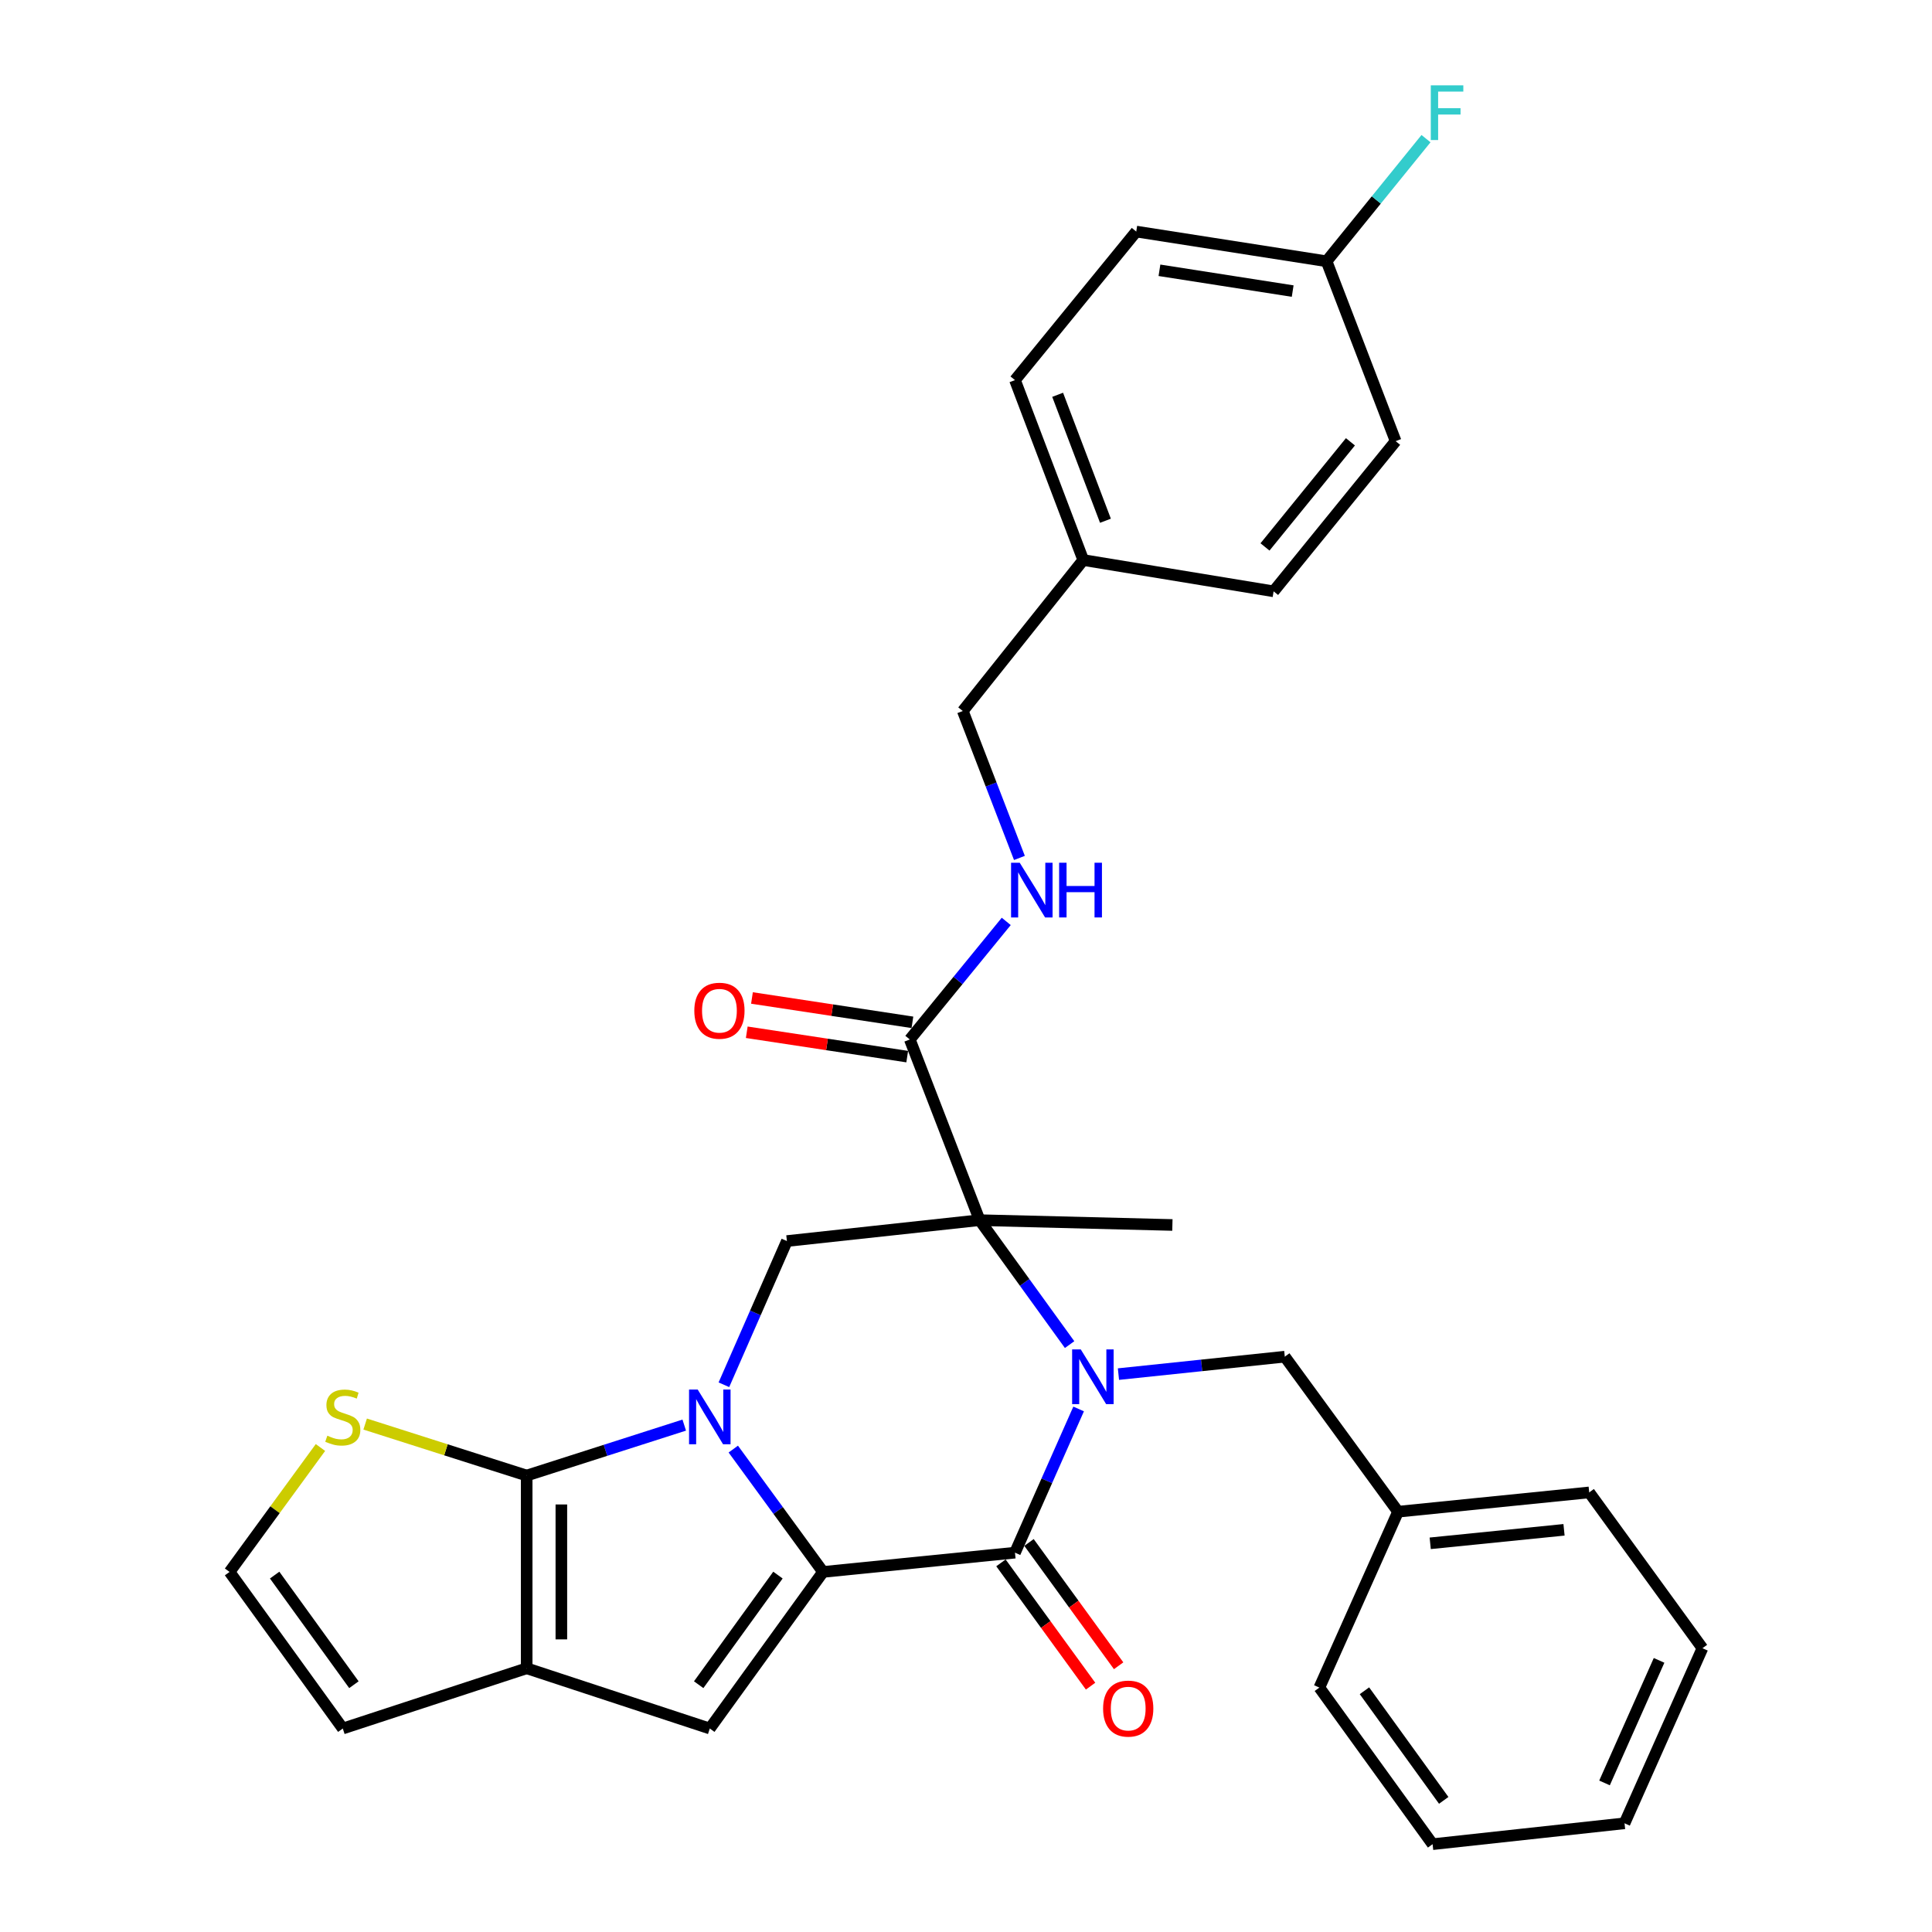 <?xml version='1.0' encoding='iso-8859-1'?>
<svg version='1.1' baseProfile='full'
              xmlns='http://www.w3.org/2000/svg'
                      xmlns:rdkit='http://www.rdkit.org/xml'
                      xmlns:xlink='http://www.w3.org/1999/xlink'
                  xml:space='preserve'
width='1000px' height='1000px' viewBox='0 0 1000 1000'>
<!-- END OF HEADER -->
<rect style='opacity:1.0;fill:#FFFFFF;stroke:none' width='1000' height='1000' x='0' y='0'> </rect>
<path class='bond-0' d='M 379.55,750.041 L 402.776,781.835' style='fill:none;fill-rule:evenodd;stroke:#0000FF;stroke-width:6px;stroke-linecap:butt;stroke-linejoin:miter;stroke-opacity:1' />
<path class='bond-0' d='M 402.776,781.835 L 426.001,813.629' style='fill:none;fill-rule:evenodd;stroke:#000000;stroke-width:6px;stroke-linecap:butt;stroke-linejoin:miter;stroke-opacity:1' />
<path class='bond-4' d='M 354.163,737.633 L 313.386,750.689' style='fill:none;fill-rule:evenodd;stroke:#0000FF;stroke-width:6px;stroke-linecap:butt;stroke-linejoin:miter;stroke-opacity:1' />
<path class='bond-4' d='M 313.386,750.689 L 272.609,763.745' style='fill:none;fill-rule:evenodd;stroke:#000000;stroke-width:6px;stroke-linecap:butt;stroke-linejoin:miter;stroke-opacity:1' />
<path class='bond-7' d='M 374.689,716.752 L 390.995,679.559' style='fill:none;fill-rule:evenodd;stroke:#0000FF;stroke-width:6px;stroke-linecap:butt;stroke-linejoin:miter;stroke-opacity:1' />
<path class='bond-7' d='M 390.995,679.559 L 407.302,642.365' style='fill:none;fill-rule:evenodd;stroke:#000000;stroke-width:6px;stroke-linecap:butt;stroke-linejoin:miter;stroke-opacity:1' />
<path class='bond-3' d='M 426.001,813.629 L 525.351,803.656' style='fill:none;fill-rule:evenodd;stroke:#000000;stroke-width:6px;stroke-linecap:butt;stroke-linejoin:miter;stroke-opacity:1' />
<path class='bond-5' d='M 426.001,813.629 L 367.391,894.678' style='fill:none;fill-rule:evenodd;stroke:#000000;stroke-width:6px;stroke-linecap:butt;stroke-linejoin:miter;stroke-opacity:1' />
<path class='bond-5' d='M 402.664,815.267 L 361.636,872.002' style='fill:none;fill-rule:evenodd;stroke:#000000;stroke-width:6px;stroke-linecap:butt;stroke-linejoin:miter;stroke-opacity:1' />
<path class='bond-1' d='M 553.626,695.963 L 530.343,663.759' style='fill:none;fill-rule:evenodd;stroke:#0000FF;stroke-width:6px;stroke-linecap:butt;stroke-linejoin:miter;stroke-opacity:1' />
<path class='bond-1' d='M 530.343,663.759 L 507.061,631.555' style='fill:none;fill-rule:evenodd;stroke:#000000;stroke-width:6px;stroke-linecap:butt;stroke-linejoin:miter;stroke-opacity:1' />
<path class='bond-10' d='M 578.908,711.237 L 621.96,706.724' style='fill:none;fill-rule:evenodd;stroke:#0000FF;stroke-width:6px;stroke-linecap:butt;stroke-linejoin:miter;stroke-opacity:1' />
<path class='bond-10' d='M 621.96,706.724 L 665.011,702.212' style='fill:none;fill-rule:evenodd;stroke:#000000;stroke-width:6px;stroke-linecap:butt;stroke-linejoin:miter;stroke-opacity:1' />
<path class='bond-32' d='M 558.297,729.273 L 541.824,766.465' style='fill:none;fill-rule:evenodd;stroke:#0000FF;stroke-width:6px;stroke-linecap:butt;stroke-linejoin:miter;stroke-opacity:1' />
<path class='bond-32' d='M 541.824,766.465 L 525.351,803.656' style='fill:none;fill-rule:evenodd;stroke:#000000;stroke-width:6px;stroke-linecap:butt;stroke-linejoin:miter;stroke-opacity:1' />
<path class='bond-2' d='M 507.061,631.555 L 407.302,642.365' style='fill:none;fill-rule:evenodd;stroke:#000000;stroke-width:6px;stroke-linecap:butt;stroke-linejoin:miter;stroke-opacity:1' />
<path class='bond-8' d='M 507.061,631.555 L 470.919,538.029' style='fill:none;fill-rule:evenodd;stroke:#000000;stroke-width:6px;stroke-linecap:butt;stroke-linejoin:miter;stroke-opacity:1' />
<path class='bond-16' d='M 507.061,631.555 L 606.829,634.048' style='fill:none;fill-rule:evenodd;stroke:#000000;stroke-width:6px;stroke-linecap:butt;stroke-linejoin:miter;stroke-opacity:1' />
<path class='bond-13' d='M 518.091,808.934 L 541.286,840.843' style='fill:none;fill-rule:evenodd;stroke:#000000;stroke-width:6px;stroke-linecap:butt;stroke-linejoin:miter;stroke-opacity:1' />
<path class='bond-13' d='M 541.286,840.843 L 564.481,872.752' style='fill:none;fill-rule:evenodd;stroke:#FF0000;stroke-width:6px;stroke-linecap:butt;stroke-linejoin:miter;stroke-opacity:1' />
<path class='bond-13' d='M 532.611,798.379 L 555.806,830.288' style='fill:none;fill-rule:evenodd;stroke:#000000;stroke-width:6px;stroke-linecap:butt;stroke-linejoin:miter;stroke-opacity:1' />
<path class='bond-13' d='M 555.806,830.288 L 579.001,862.197' style='fill:none;fill-rule:evenodd;stroke:#FF0000;stroke-width:6px;stroke-linecap:butt;stroke-linejoin:miter;stroke-opacity:1' />
<path class='bond-6' d='M 272.609,763.745 L 272.609,863.503' style='fill:none;fill-rule:evenodd;stroke:#000000;stroke-width:6px;stroke-linecap:butt;stroke-linejoin:miter;stroke-opacity:1' />
<path class='bond-6' d='M 290.56,778.709 L 290.56,848.539' style='fill:none;fill-rule:evenodd;stroke:#000000;stroke-width:6px;stroke-linecap:butt;stroke-linejoin:miter;stroke-opacity:1' />
<path class='bond-9' d='M 272.609,763.745 L 230.807,750.417' style='fill:none;fill-rule:evenodd;stroke:#000000;stroke-width:6px;stroke-linecap:butt;stroke-linejoin:miter;stroke-opacity:1' />
<path class='bond-9' d='M 230.807,750.417 L 189.006,737.089' style='fill:none;fill-rule:evenodd;stroke:#CCCC00;stroke-width:6px;stroke-linecap:butt;stroke-linejoin:miter;stroke-opacity:1' />
<path class='bond-31' d='M 367.391,894.678 L 272.609,863.503' style='fill:none;fill-rule:evenodd;stroke:#000000;stroke-width:6px;stroke-linecap:butt;stroke-linejoin:miter;stroke-opacity:1' />
<path class='bond-14' d='M 272.609,863.503 L 177.428,894.678' style='fill:none;fill-rule:evenodd;stroke:#000000;stroke-width:6px;stroke-linecap:butt;stroke-linejoin:miter;stroke-opacity:1' />
<path class='bond-11' d='M 470.919,538.029 L 495.875,507.472' style='fill:none;fill-rule:evenodd;stroke:#000000;stroke-width:6px;stroke-linecap:butt;stroke-linejoin:miter;stroke-opacity:1' />
<path class='bond-11' d='M 495.875,507.472 L 520.832,476.916' style='fill:none;fill-rule:evenodd;stroke:#0000FF;stroke-width:6px;stroke-linecap:butt;stroke-linejoin:miter;stroke-opacity:1' />
<path class='bond-15' d='M 472.266,529.155 L 430.741,522.851' style='fill:none;fill-rule:evenodd;stroke:#000000;stroke-width:6px;stroke-linecap:butt;stroke-linejoin:miter;stroke-opacity:1' />
<path class='bond-15' d='M 430.741,522.851 L 389.216,516.548' style='fill:none;fill-rule:evenodd;stroke:#FF0000;stroke-width:6px;stroke-linecap:butt;stroke-linejoin:miter;stroke-opacity:1' />
<path class='bond-15' d='M 469.572,546.903 L 428.047,540.599' style='fill:none;fill-rule:evenodd;stroke:#000000;stroke-width:6px;stroke-linecap:butt;stroke-linejoin:miter;stroke-opacity:1' />
<path class='bond-15' d='M 428.047,540.599 L 386.522,534.295' style='fill:none;fill-rule:evenodd;stroke:#FF0000;stroke-width:6px;stroke-linecap:butt;stroke-linejoin:miter;stroke-opacity:1' />
<path class='bond-12' d='M 165.864,749.227 L 142.341,781.428' style='fill:none;fill-rule:evenodd;stroke:#CCCC00;stroke-width:6px;stroke-linecap:butt;stroke-linejoin:miter;stroke-opacity:1' />
<path class='bond-12' d='M 142.341,781.428 L 118.817,813.629' style='fill:none;fill-rule:evenodd;stroke:#000000;stroke-width:6px;stroke-linecap:butt;stroke-linejoin:miter;stroke-opacity:1' />
<path class='bond-20' d='M 665.011,702.212 L 723.631,782.454' style='fill:none;fill-rule:evenodd;stroke:#000000;stroke-width:6px;stroke-linecap:butt;stroke-linejoin:miter;stroke-opacity:1' />
<path class='bond-17' d='M 527.653,444.066 L 512.999,406.039' style='fill:none;fill-rule:evenodd;stroke:#0000FF;stroke-width:6px;stroke-linecap:butt;stroke-linejoin:miter;stroke-opacity:1' />
<path class='bond-17' d='M 512.999,406.039 L 498.345,368.012' style='fill:none;fill-rule:evenodd;stroke:#000000;stroke-width:6px;stroke-linecap:butt;stroke-linejoin:miter;stroke-opacity:1' />
<path class='bond-33' d='M 118.817,813.629 L 177.428,894.678' style='fill:none;fill-rule:evenodd;stroke:#000000;stroke-width:6px;stroke-linecap:butt;stroke-linejoin:miter;stroke-opacity:1' />
<path class='bond-33' d='M 142.155,815.267 L 183.183,872.002' style='fill:none;fill-rule:evenodd;stroke:#000000;stroke-width:6px;stroke-linecap:butt;stroke-linejoin:miter;stroke-opacity:1' />
<path class='bond-19' d='M 498.345,368.012 L 560.695,289.875' style='fill:none;fill-rule:evenodd;stroke:#000000;stroke-width:6px;stroke-linecap:butt;stroke-linejoin:miter;stroke-opacity:1' />
<path class='bond-18' d='M 686.632,135.235 L 588.12,119.857' style='fill:none;fill-rule:evenodd;stroke:#000000;stroke-width:6px;stroke-linecap:butt;stroke-linejoin:miter;stroke-opacity:1' />
<path class='bond-18' d='M 669.087,150.665 L 600.128,139.9' style='fill:none;fill-rule:evenodd;stroke:#000000;stroke-width:6px;stroke-linecap:butt;stroke-linejoin:miter;stroke-opacity:1' />
<path class='bond-21' d='M 686.632,135.235 L 712.364,103.499' style='fill:none;fill-rule:evenodd;stroke:#000000;stroke-width:6px;stroke-linecap:butt;stroke-linejoin:miter;stroke-opacity:1' />
<path class='bond-21' d='M 712.364,103.499 L 738.097,71.762' style='fill:none;fill-rule:evenodd;stroke:#33CCCC;stroke-width:6px;stroke-linecap:butt;stroke-linejoin:miter;stroke-opacity:1' />
<path class='bond-34' d='M 686.632,135.235 L 722.385,228.342' style='fill:none;fill-rule:evenodd;stroke:#000000;stroke-width:6px;stroke-linecap:butt;stroke-linejoin:miter;stroke-opacity:1' />
<path class='bond-24' d='M 560.695,289.875 L 659.217,306.07' style='fill:none;fill-rule:evenodd;stroke:#000000;stroke-width:6px;stroke-linecap:butt;stroke-linejoin:miter;stroke-opacity:1' />
<path class='bond-25' d='M 560.695,289.875 L 525.351,196.748' style='fill:none;fill-rule:evenodd;stroke:#000000;stroke-width:6px;stroke-linecap:butt;stroke-linejoin:miter;stroke-opacity:1' />
<path class='bond-25' d='M 572.176,269.536 L 547.436,204.347' style='fill:none;fill-rule:evenodd;stroke:#000000;stroke-width:6px;stroke-linecap:butt;stroke-linejoin:miter;stroke-opacity:1' />
<path class='bond-26' d='M 723.631,782.454 L 822.572,772.471' style='fill:none;fill-rule:evenodd;stroke:#000000;stroke-width:6px;stroke-linecap:butt;stroke-linejoin:miter;stroke-opacity:1' />
<path class='bond-26' d='M 740.275,798.817 L 809.533,791.829' style='fill:none;fill-rule:evenodd;stroke:#000000;stroke-width:6px;stroke-linecap:butt;stroke-linejoin:miter;stroke-opacity:1' />
<path class='bond-27' d='M 723.631,782.454 L 682.902,873.496' style='fill:none;fill-rule:evenodd;stroke:#000000;stroke-width:6px;stroke-linecap:butt;stroke-linejoin:miter;stroke-opacity:1' />
<path class='bond-22' d='M 722.385,228.342 L 659.217,306.07' style='fill:none;fill-rule:evenodd;stroke:#000000;stroke-width:6px;stroke-linecap:butt;stroke-linejoin:miter;stroke-opacity:1' />
<path class='bond-22' d='M 698.979,228.68 L 654.761,283.09' style='fill:none;fill-rule:evenodd;stroke:#000000;stroke-width:6px;stroke-linecap:butt;stroke-linejoin:miter;stroke-opacity:1' />
<path class='bond-23' d='M 588.12,119.857 L 525.351,196.748' style='fill:none;fill-rule:evenodd;stroke:#000000;stroke-width:6px;stroke-linecap:butt;stroke-linejoin:miter;stroke-opacity:1' />
<path class='bond-28' d='M 822.572,772.471 L 881.183,853.112' style='fill:none;fill-rule:evenodd;stroke:#000000;stroke-width:6px;stroke-linecap:butt;stroke-linejoin:miter;stroke-opacity:1' />
<path class='bond-29' d='M 682.902,873.496 L 741.513,954.545' style='fill:none;fill-rule:evenodd;stroke:#000000;stroke-width:6px;stroke-linecap:butt;stroke-linejoin:miter;stroke-opacity:1' />
<path class='bond-29' d='M 706.24,875.134 L 747.267,931.869' style='fill:none;fill-rule:evenodd;stroke:#000000;stroke-width:6px;stroke-linecap:butt;stroke-linejoin:miter;stroke-opacity:1' />
<path class='bond-35' d='M 881.183,853.112 L 840.852,943.735' style='fill:none;fill-rule:evenodd;stroke:#000000;stroke-width:6px;stroke-linecap:butt;stroke-linejoin:miter;stroke-opacity:1' />
<path class='bond-35' d='M 858.733,859.406 L 830.501,922.843' style='fill:none;fill-rule:evenodd;stroke:#000000;stroke-width:6px;stroke-linecap:butt;stroke-linejoin:miter;stroke-opacity:1' />
<path class='bond-30' d='M 741.513,954.545 L 840.852,943.735' style='fill:none;fill-rule:evenodd;stroke:#000000;stroke-width:6px;stroke-linecap:butt;stroke-linejoin:miter;stroke-opacity:1' />
<path  class='atom-0' d='M 361.131 719.237
L 370.411 734.237
Q 371.331 735.717, 372.811 738.397
Q 374.291 741.077, 374.371 741.237
L 374.371 719.237
L 378.131 719.237
L 378.131 747.557
L 374.251 747.557
L 364.291 731.157
Q 363.131 729.237, 361.891 727.037
Q 360.691 724.837, 360.331 724.157
L 360.331 747.557
L 356.651 747.557
L 356.651 719.237
L 361.131 719.237
' fill='#0000FF'/>
<path  class='atom-2' d='M 559.411 698.464
L 568.691 713.464
Q 569.611 714.944, 571.091 717.624
Q 572.571 720.304, 572.651 720.464
L 572.651 698.464
L 576.411 698.464
L 576.411 726.784
L 572.531 726.784
L 562.571 710.384
Q 561.411 708.464, 560.171 706.264
Q 558.971 704.064, 558.611 703.384
L 558.611 726.784
L 554.931 726.784
L 554.931 698.464
L 559.411 698.464
' fill='#0000FF'/>
<path  class='atom-10' d='M 169.428 743.117
Q 169.748 743.237, 171.068 743.797
Q 172.388 744.357, 173.828 744.717
Q 175.308 745.037, 176.748 745.037
Q 179.428 745.037, 180.988 743.757
Q 182.548 742.437, 182.548 740.157
Q 182.548 738.597, 181.748 737.637
Q 180.988 736.677, 179.788 736.157
Q 178.588 735.637, 176.588 735.037
Q 174.068 734.277, 172.548 733.557
Q 171.068 732.837, 169.988 731.317
Q 168.948 729.797, 168.948 727.237
Q 168.948 723.677, 171.348 721.477
Q 173.788 719.277, 178.588 719.277
Q 181.868 719.277, 185.588 720.837
L 184.668 723.917
Q 181.268 722.517, 178.708 722.517
Q 175.948 722.517, 174.428 723.677
Q 172.908 724.797, 172.948 726.757
Q 172.948 728.277, 173.708 729.197
Q 174.508 730.117, 175.628 730.637
Q 176.788 731.157, 178.708 731.757
Q 181.268 732.557, 182.788 733.357
Q 184.308 734.157, 185.388 735.797
Q 186.508 737.397, 186.508 740.157
Q 186.508 744.077, 183.868 746.197
Q 181.268 748.277, 176.908 748.277
Q 174.388 748.277, 172.468 747.717
Q 170.588 747.197, 168.348 746.277
L 169.428 743.117
' fill='#CCCC00'/>
<path  class='atom-12' d='M 527.807 446.55
L 537.087 461.55
Q 538.007 463.03, 539.487 465.71
Q 540.967 468.39, 541.047 468.55
L 541.047 446.55
L 544.807 446.55
L 544.807 474.87
L 540.927 474.87
L 530.967 458.47
Q 529.807 456.55, 528.567 454.35
Q 527.367 452.15, 527.007 451.47
L 527.007 474.87
L 523.327 474.87
L 523.327 446.55
L 527.807 446.55
' fill='#0000FF'/>
<path  class='atom-12' d='M 548.207 446.55
L 552.047 446.55
L 552.047 458.59
L 566.527 458.59
L 566.527 446.55
L 570.367 446.55
L 570.367 474.87
L 566.527 474.87
L 566.527 461.79
L 552.047 461.79
L 552.047 474.87
L 548.207 474.87
L 548.207 446.55
' fill='#0000FF'/>
<path  class='atom-14' d='M 570.961 884.367
Q 570.961 877.567, 574.321 873.767
Q 577.681 869.967, 583.961 869.967
Q 590.241 869.967, 593.601 873.767
Q 596.961 877.567, 596.961 884.367
Q 596.961 891.247, 593.561 895.167
Q 590.161 899.047, 583.961 899.047
Q 577.721 899.047, 574.321 895.167
Q 570.961 891.287, 570.961 884.367
M 583.961 895.847
Q 588.281 895.847, 590.601 892.967
Q 592.961 890.047, 592.961 884.367
Q 592.961 878.807, 590.601 876.007
Q 588.281 873.167, 583.961 873.167
Q 579.641 873.167, 577.281 875.967
Q 574.961 878.767, 574.961 884.367
Q 574.961 890.087, 577.281 892.967
Q 579.641 895.847, 583.961 895.847
' fill='#FF0000'/>
<path  class='atom-16' d='M 359.377 523.15
Q 359.377 516.35, 362.737 512.55
Q 366.097 508.75, 372.377 508.75
Q 378.657 508.75, 382.017 512.55
Q 385.377 516.35, 385.377 523.15
Q 385.377 530.03, 381.977 533.95
Q 378.577 537.83, 372.377 537.83
Q 366.137 537.83, 362.737 533.95
Q 359.377 530.07, 359.377 523.15
M 372.377 534.63
Q 376.697 534.63, 379.017 531.75
Q 381.377 528.83, 381.377 523.15
Q 381.377 517.59, 379.017 514.79
Q 376.697 511.95, 372.377 511.95
Q 368.057 511.95, 365.697 514.75
Q 363.377 517.55, 363.377 523.15
Q 363.377 528.87, 365.697 531.75
Q 368.057 534.63, 372.377 534.63
' fill='#FF0000'/>
<path  class='atom-22' d='M 740.572 44.165
L 757.412 44.165
L 757.412 47.405
L 744.372 47.405
L 744.372 56.005
L 755.972 56.005
L 755.972 59.285
L 744.372 59.285
L 744.372 72.485
L 740.572 72.485
L 740.572 44.165
' fill='#33CCCC'/>
</svg>
